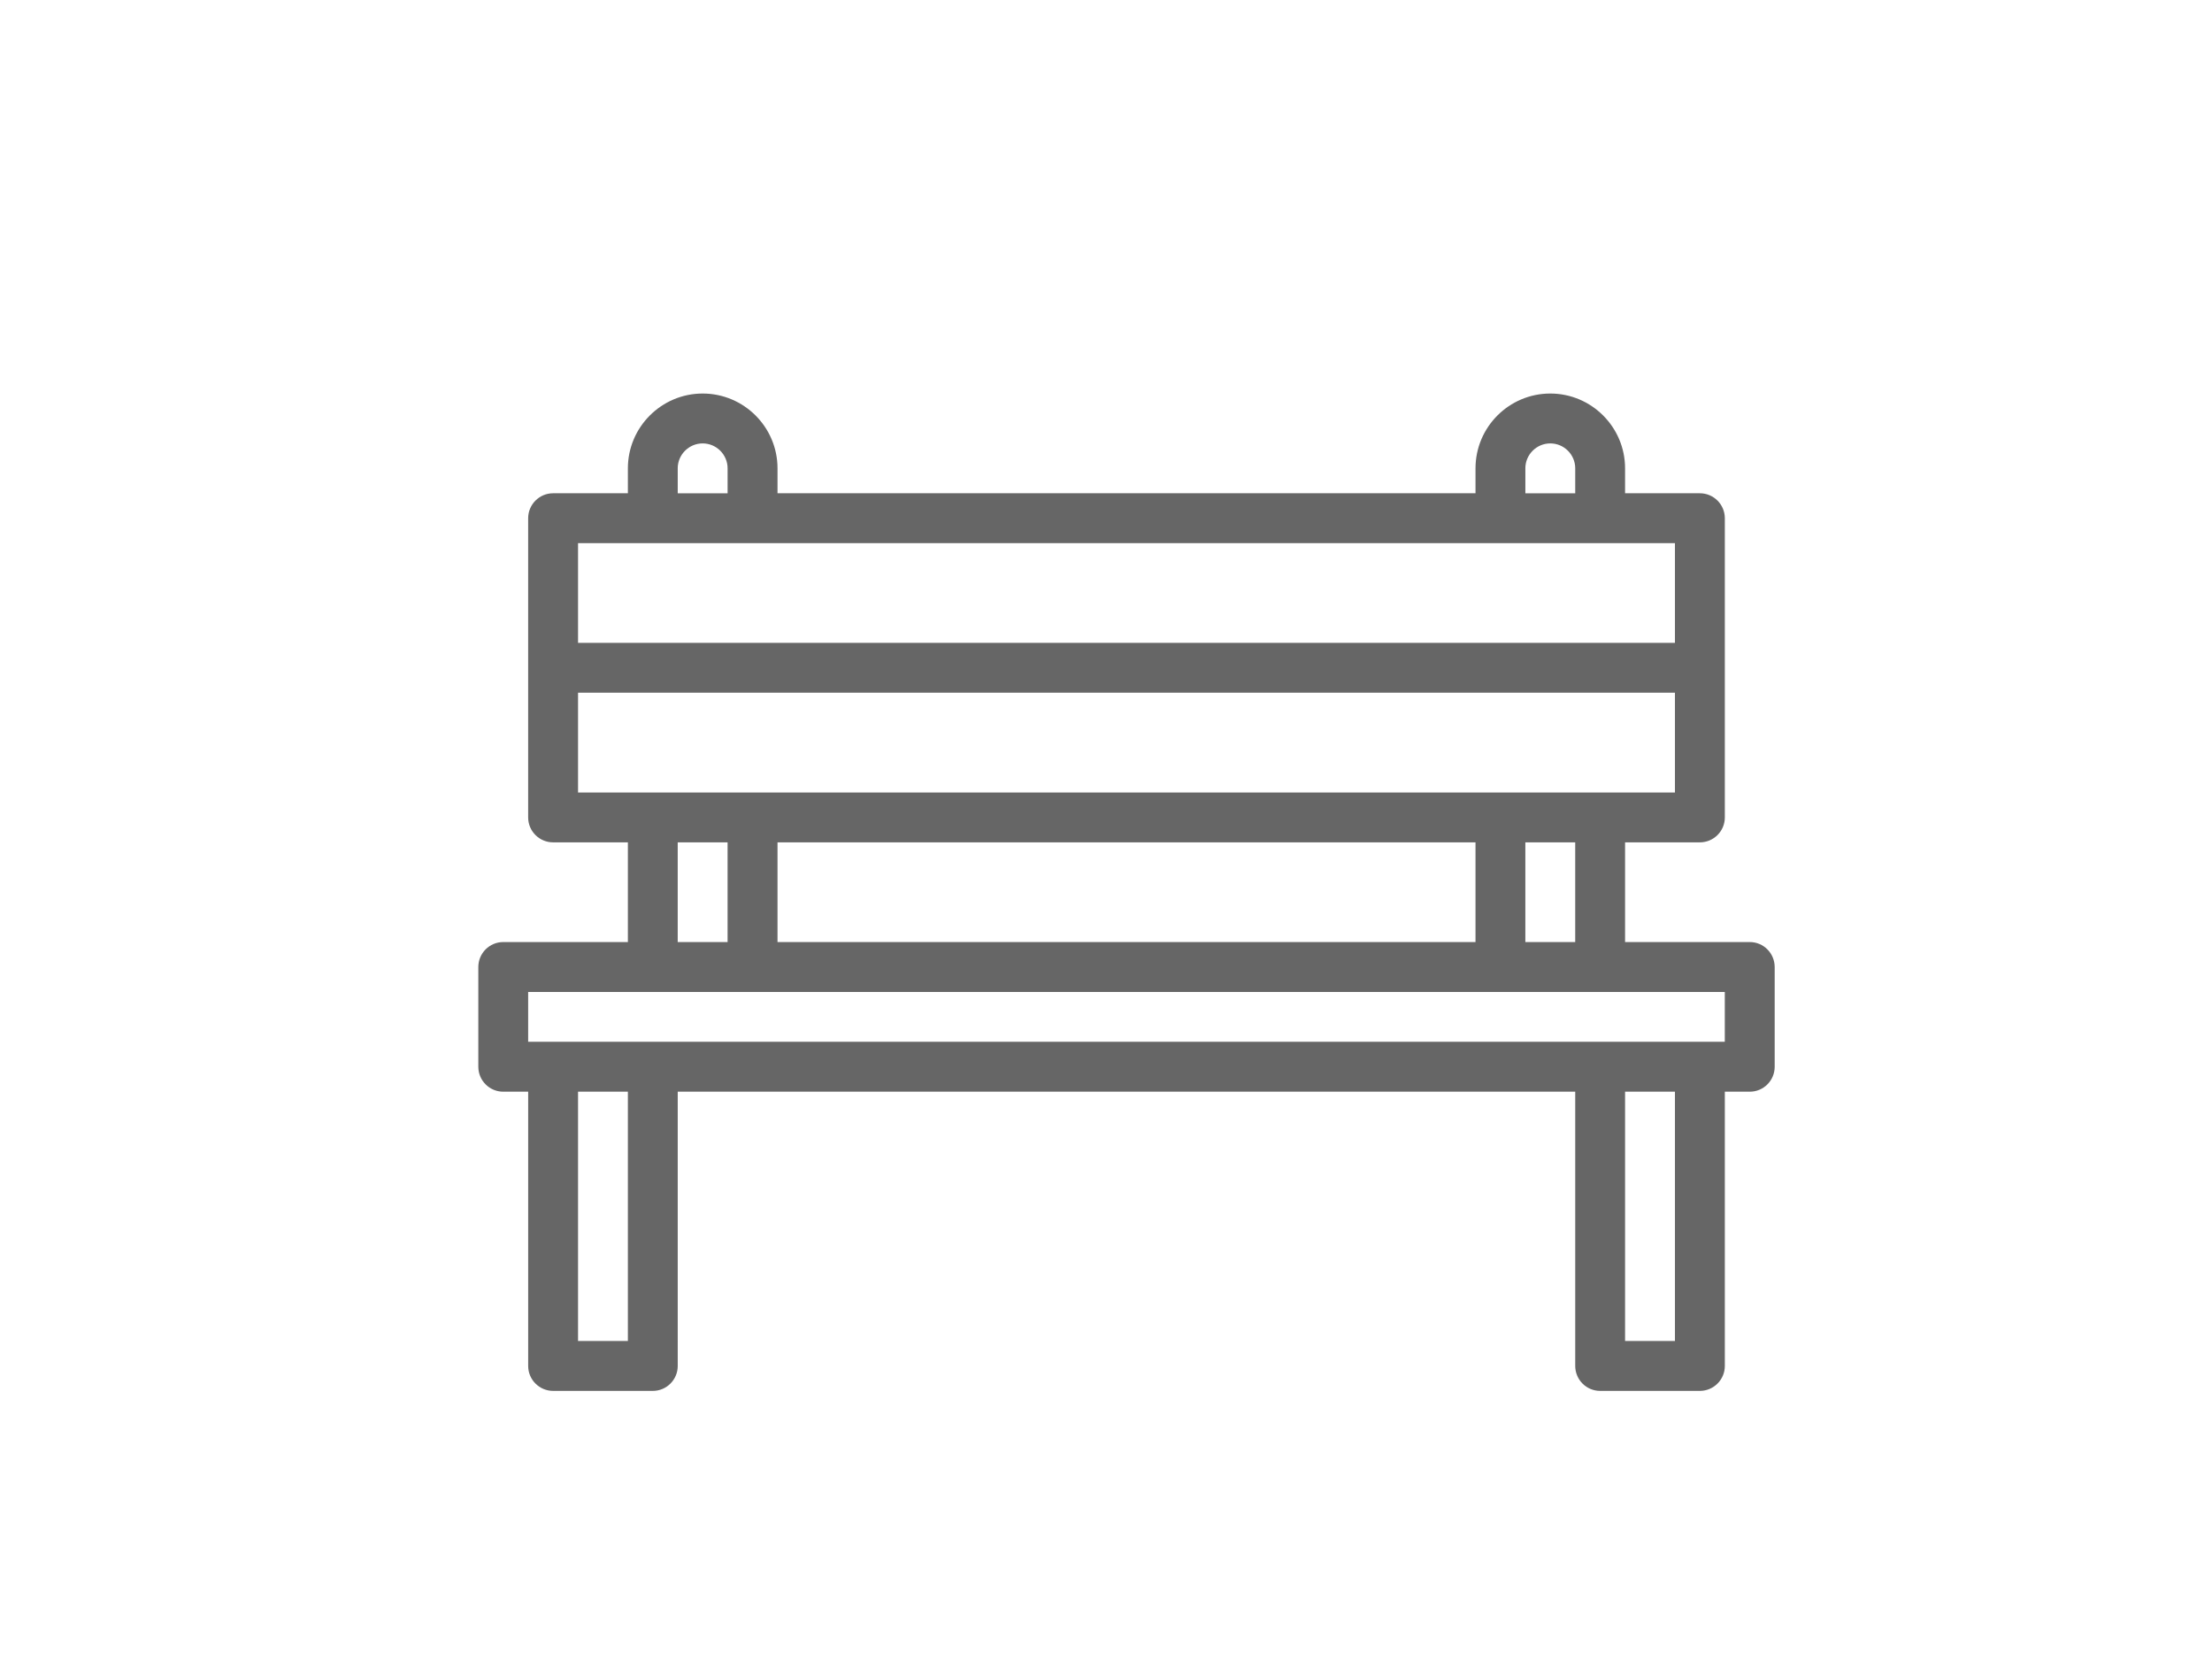 <?xml version="1.0" encoding="utf-8"?>
<!-- Generator: Adobe Illustrator 15.0.0, SVG Export Plug-In . SVG Version: 6.00 Build 0)  -->
<!DOCTYPE svg PUBLIC "-//W3C//DTD SVG 1.1//EN" "http://www.w3.org/Graphics/SVG/1.1/DTD/svg11.dtd">
<svg version="1.1" id="Layer_1" xmlns="http://www.w3.org/2000/svg" xmlns:xlink="http://www.w3.org/1999/xlink" x="0px" y="0px"
	 width="119.711px" height="90.711px" viewBox="-141.061 -54.27 119.711 90.711"
	 enable-background="new -141.061 -54.27 119.711 90.711" xml:space="preserve">
<rect x="-141.061" y="-54.27" fill="#FFFFFF" width="119.711" height="90.711"/>
<path fill="#666666" d="M-46.366-3.293h-6.748v-5.395h4.047c0.746,0,1.352-0.604,1.352-1.35v-8.096v-8.092
	c0-0.746-0.605-1.352-1.352-1.352h-4.047v-1.35c0-2.229-1.816-4.047-4.047-4.047c-2.232,0-4.047,1.818-4.047,4.047v1.35h-37.775
	v-1.35c0-2.229-1.816-4.047-4.051-4.047c-2.229,0-4.047,1.818-4.047,4.047v1.35h-4.047c-0.744,0-1.35,0.605-1.35,1.352v8.092v8.096
	c0,0.746,0.605,1.35,1.35,1.35h4.047v5.395h-6.744c-0.746,0-1.35,0.605-1.35,1.352v5.396c0,0.746,0.604,1.35,1.35,1.35h1.348v14.84
	c0,0.744,0.605,1.35,1.35,1.35h5.398c0.742,0,1.346-0.605,1.346-1.35V4.805h48.572v14.84c0,0.744,0.602,1.35,1.348,1.35h5.396
	c0.746,0,1.352-0.605,1.352-1.35V4.805h1.35c0.746,0,1.348-0.604,1.348-1.35v-5.396C-45.019-2.688-45.62-3.293-46.366-3.293
	 M-55.812-3.293h-2.699v-5.395h2.699V-3.293z M-98.983-8.688h37.775v5.395h-37.775V-8.688z M-58.511-28.926
	c0-0.744,0.607-1.35,1.35-1.35s1.35,0.605,1.35,1.35v1.35h-2.699V-28.926z M-104.384-28.926c0-0.744,0.609-1.35,1.35-1.35
	c0.742,0,1.35,0.605,1.35,1.35v1.35h-2.699V-28.926z M-109.778-24.879h4.049h5.396h40.473h5.396h4.049v5.396h-59.363V-24.879z
	 M-109.778-16.785h59.363v5.4h-4.049h-5.396h-40.473h-5.396h-4.049V-16.785z M-104.384-8.688h2.699v5.395h-2.699V-8.688z
	 M-107.081,18.295h-2.697V4.805h2.697V18.295z M-50.415,18.295h-2.699V4.805h2.699V18.295z M-47.716,2.104h-1.352h-5.396h-51.266
	h-5.398h-1.35v-2.695h6.748h5.396h40.473h5.396h6.748V2.104z"/>
</svg>
